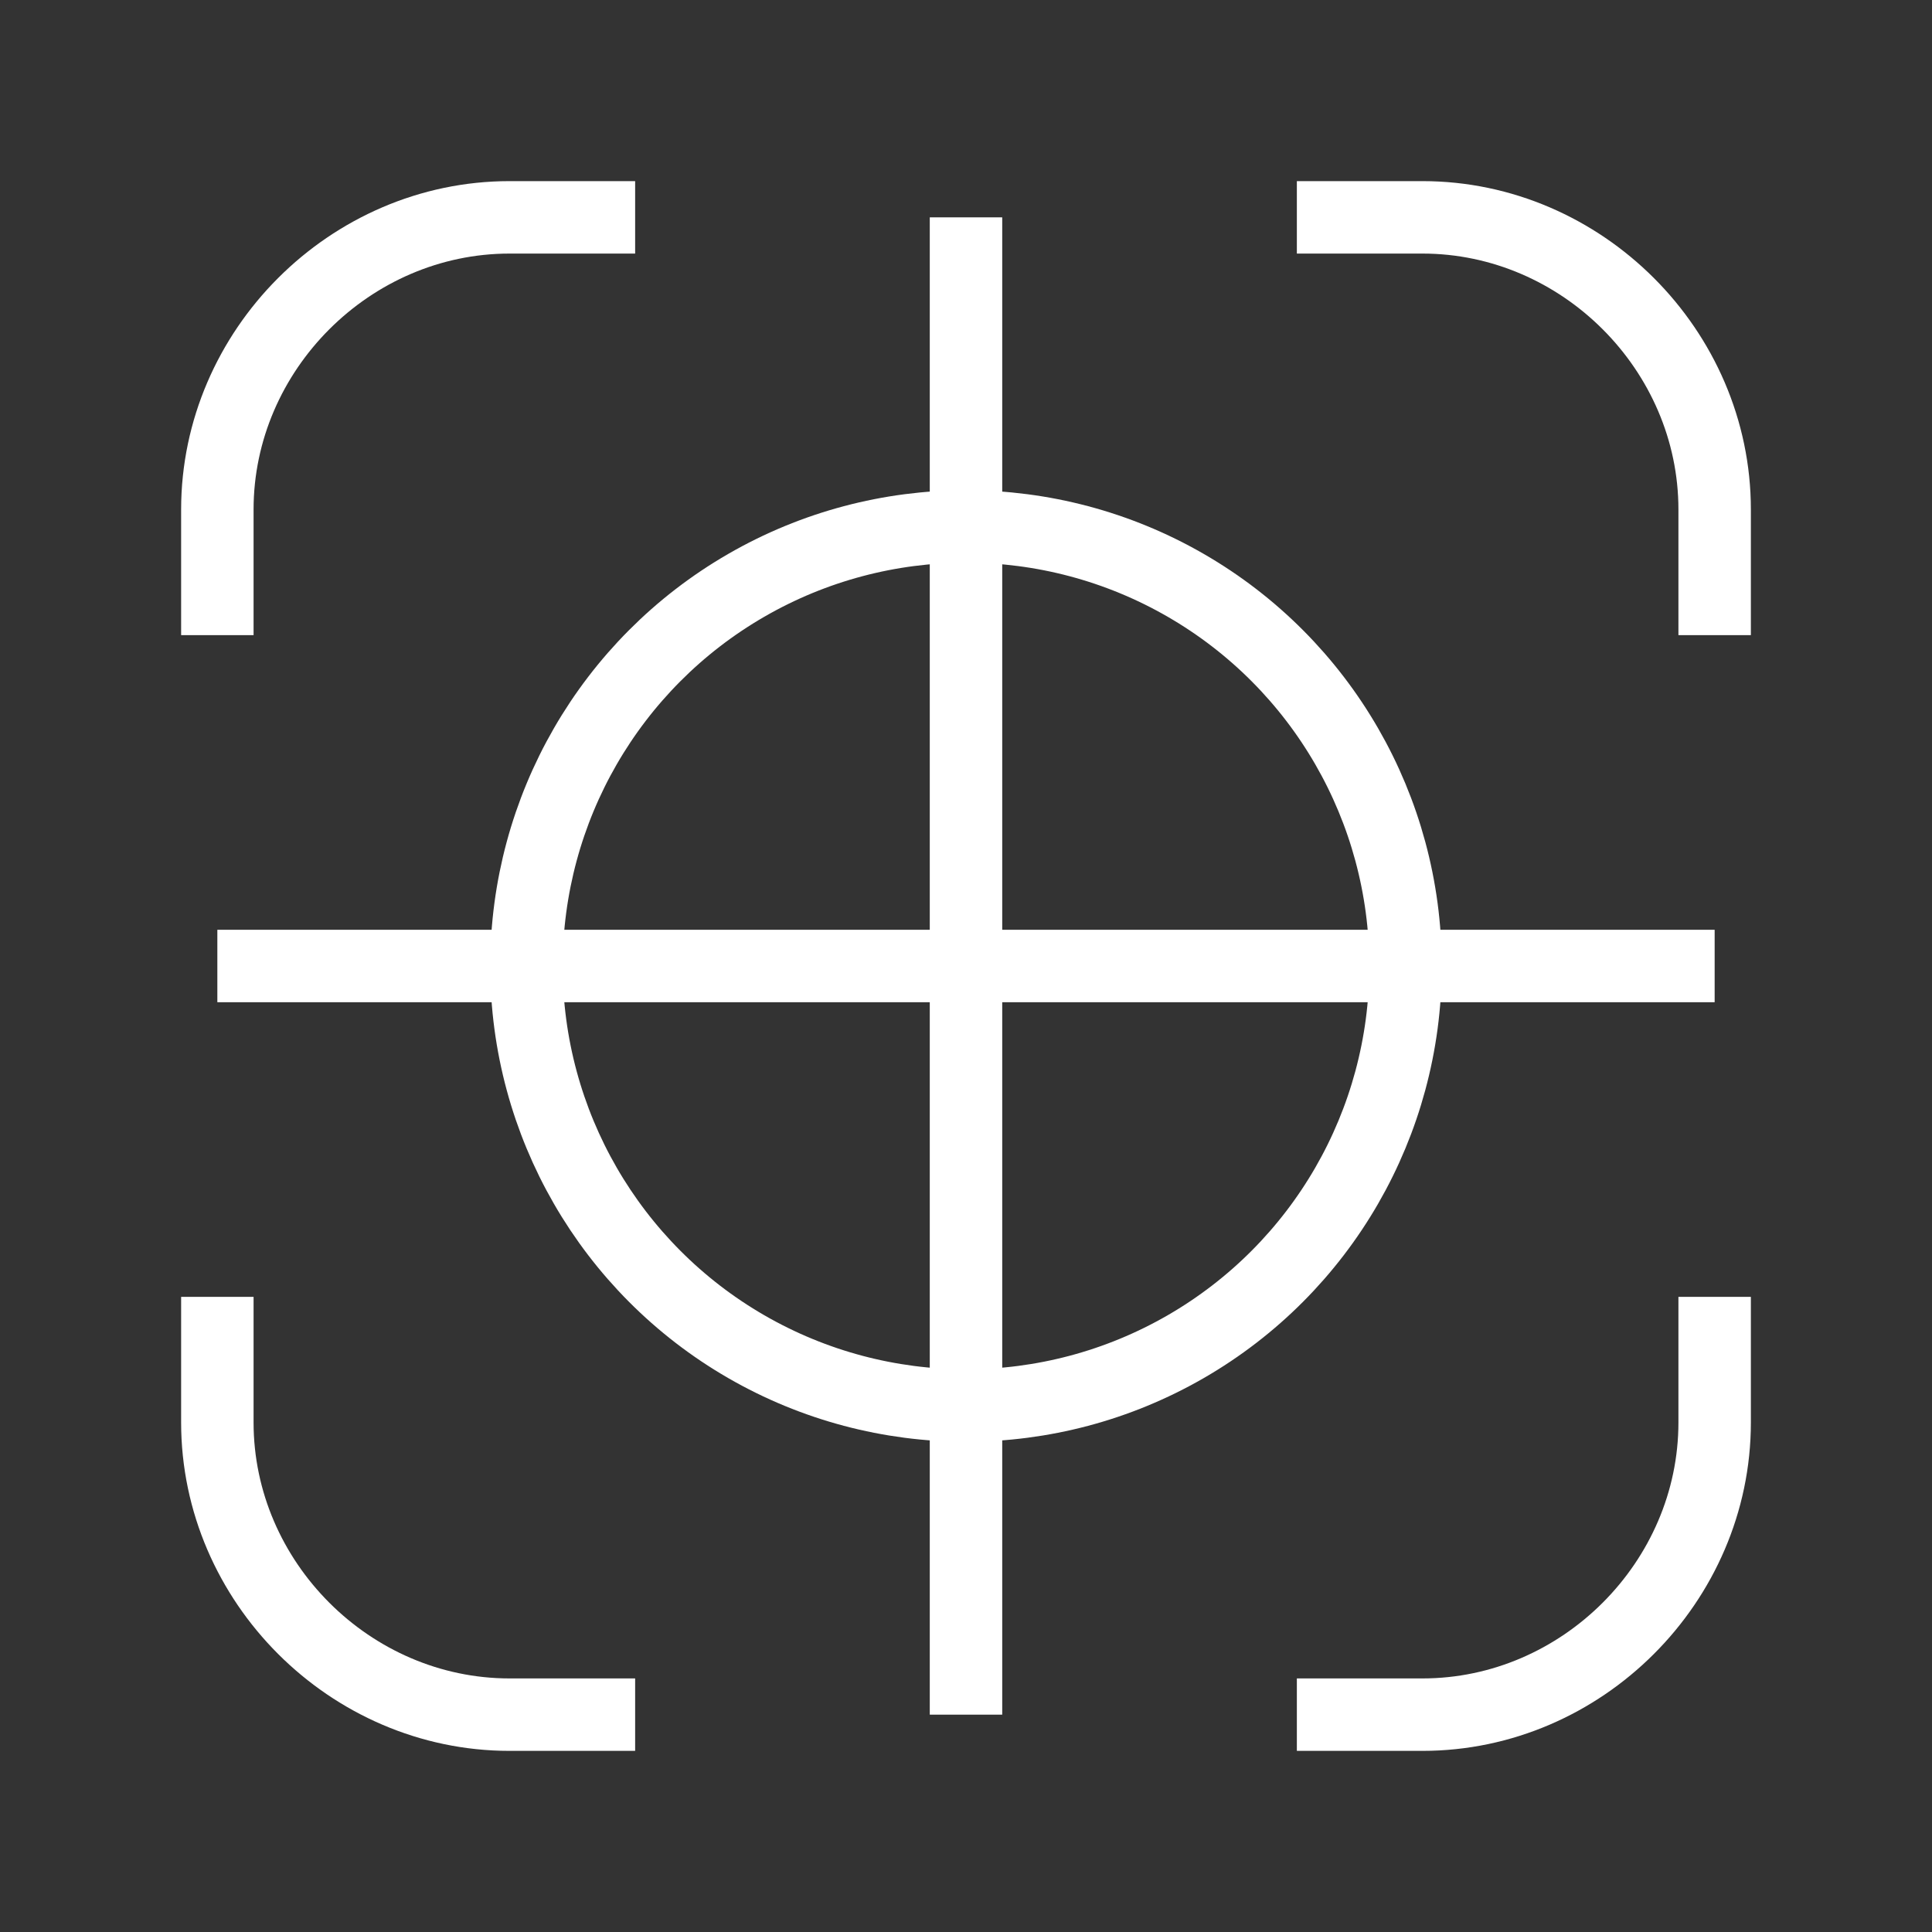 <?xml version="1.0" encoding="utf-8"?>
<!-- Generator: Adobe Illustrator 22.0.1, SVG Export Plug-In . SVG Version: 6.00 Build 0)  -->
<svg version="1.1" id="Layer_1" xmlns="http://www.w3.org/2000/svg" xmlns:xlink="http://www.w3.org/1999/xlink" x="0px" y="0px"
	 viewBox="0 0 80 80" style="enable-background:new 0 0 80 80;" xml:space="preserve">
<rect x="0" y="0" width="80" height="80" fill="#333333" stroke="none"/>
<style type="text/css">
	.st0{fill:none;stroke:#FFFFFF;stroke-width:3;stroke-miterlimit:10;}
</style>
<g>
	<g>
		<g>
			<path class="st0" d="M71,26.3v-5.2C71,14.5,65.5,9,58.9,9h-5.2"/>
			<path class="st0" d="M26.3,9h-5.2C14.5,9,9,14.5,9,21.1v5.2"/>
			<path class="st0" d="M9,53.7v5.2C9,65.5,14.5,71,21.1,71h5.2"/>
			<path class="st0" d="M53.7,71h5.2C65.5,71,71,65.5,71,58.9v-5.2"/>
		</g>
		<ellipse class="st0" cx="40" cy="40" rx="18.2" ry="18.2"/>
		<g>
			<line class="st0" x1="9" y1="40" x2="71" y2="40"/>
			<line class="st0" x1="40" y1="9" x2="40" y2="71"/>
		</g>
	</g>
</g>
</svg>
